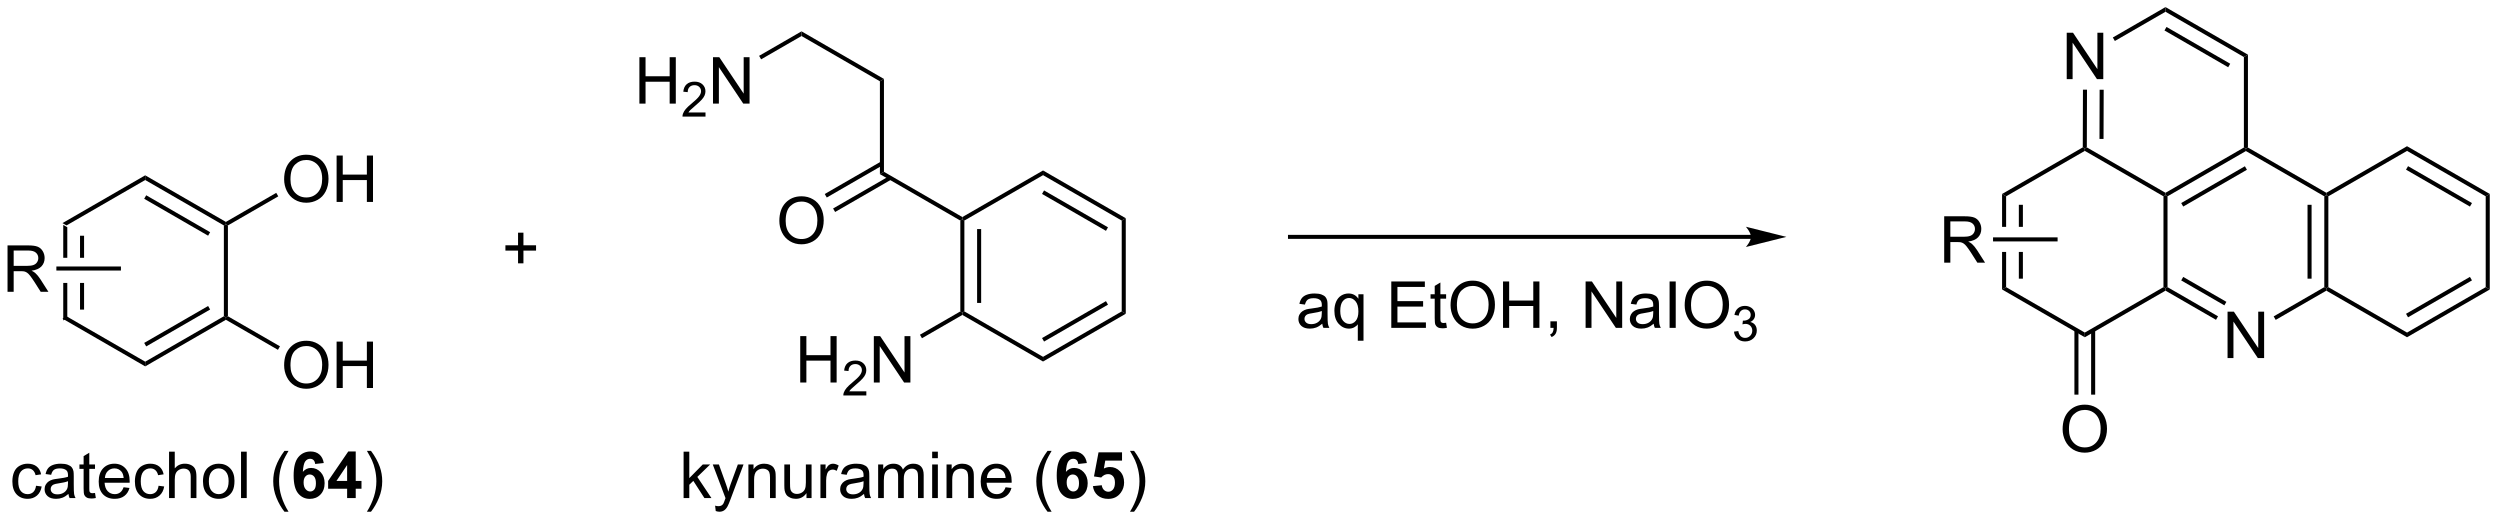 <?xml version="1.0" encoding="UTF-8"?>
<!DOCTYPE svg PUBLIC '-//W3C//DTD SVG 1.0//EN'
          'http://www.w3.org/TR/2001/REC-SVG-20010904/DTD/svg10.dtd'>
<svg stroke-dasharray="none" shape-rendering="auto" xmlns="http://www.w3.org/2000/svg" font-family="'Dialog'" text-rendering="auto" width="423" fill-opacity="1" color-interpolation="auto" color-rendering="auto" preserveAspectRatio="xMidYMid meet" font-size="12px" viewBox="0 0 423 89" fill="black" xmlns:xlink="http://www.w3.org/1999/xlink" stroke="black" image-rendering="auto" stroke-miterlimit="10" stroke-linecap="square" stroke-linejoin="miter" font-style="normal" stroke-width="1" height="89" stroke-dashoffset="0" font-weight="normal" stroke-opacity="1"
><!--Generated by the Batik Graphics2D SVG Generator--><defs id="genericDefs"
  /><g
  ><defs id="defs1"
    ><clipPath clipPathUnits="userSpaceOnUse" id="clipPath1"
      ><path d="M1.294 0.646 L318.395 0.646 L318.395 66.707 L1.294 66.707 L1.294 0.646 Z"
      /></clipPath
      ><clipPath clipPathUnits="userSpaceOnUse" id="clipPath2"
      ><path d="M123.673 288.73 L123.673 352.955 L431.957 352.955 L431.957 288.73 Z"
      /></clipPath
    ></defs
    ><g transform="scale(1.333,1.333) translate(-1.294,-0.646) matrix(1.029,0,0,1.029,-125.916,-296.342)"
    ><path d="M131.426 316.361 L131.426 320.417 L131.926 320.417 L131.926 316.649 L131.426 316.361 ZM133.496 317.7 L133.496 320.417 L133.996 320.417 L133.996 317.7 ZM133.496 323.517 L133.496 326.81 L133.996 326.81 L133.996 323.517 ZM131.426 323.517 L131.426 328.149 L131.926 327.861 L131.926 323.517 Z" stroke="none" clip-path="url(#clipPath2)"
    /></g
    ><g transform="matrix(1.371,0,0,1.371,-169.614,-395.984)"
    ><path d="M131.426 328.149 L131.926 327.861 L141.635 333.466 L141.635 334.044 Z" stroke="none" clip-path="url(#clipPath2)"
    /></g
    ><g transform="matrix(1.371,0,0,1.371,-169.614,-395.984)"
    ><path d="M141.635 334.044 L141.635 333.466 L151.344 327.861 L151.594 328.005 L151.594 328.294 ZM141.76 331.581 L149.649 327.026 L149.399 326.593 L141.51 331.148 Z" stroke="none" clip-path="url(#clipPath2)"
    /></g
    ><g transform="matrix(1.371,0,0,1.371,-169.614,-395.984)"
    ><path d="M151.844 327.861 L151.594 328.005 L151.344 327.861 L151.344 316.649 L151.594 316.505 L151.844 316.649 Z" stroke="none" clip-path="url(#clipPath2)"
    /></g
    ><g transform="matrix(1.371,0,0,1.371,-169.614,-395.984)"
    ><path d="M151.594 316.216 L151.594 316.505 L151.344 316.649 L141.635 311.044 L141.635 310.466 ZM149.649 317.484 L141.76 312.929 L141.51 313.362 L149.399 317.916 Z" stroke="none" clip-path="url(#clipPath2)"
    /></g
    ><g transform="matrix(1.371,0,0,1.371,-169.614,-395.984)"
    ><path d="M141.635 310.466 L141.635 311.044 L131.926 316.649 L131.426 316.361 Z" stroke="none" clip-path="url(#clipPath2)"
    /></g
    ><g transform="matrix(1.371,0,0,1.371,-169.614,-395.984)"
    ><path d="M158.782 310.961 Q158.782 309.534 159.548 308.729 Q160.313 307.922 161.524 307.922 Q162.316 307.922 162.951 308.302 Q163.589 308.68 163.923 309.357 Q164.258 310.034 164.258 310.893 Q164.258 311.765 163.907 312.453 Q163.555 313.14 162.91 313.495 Q162.266 313.849 161.519 313.849 Q160.712 313.849 160.074 313.458 Q159.438 313.065 159.11 312.39 Q158.782 311.713 158.782 310.961 ZM159.563 310.971 Q159.563 312.008 160.118 312.604 Q160.675 313.198 161.516 313.198 Q162.37 313.198 162.923 312.596 Q163.477 311.995 163.477 310.89 Q163.477 310.19 163.24 309.669 Q163.003 309.148 162.548 308.862 Q162.094 308.573 161.527 308.573 Q160.722 308.573 160.141 309.127 Q159.563 309.68 159.563 310.971 ZM165.257 313.75 L165.257 308.023 L166.015 308.023 L166.015 310.375 L168.992 310.375 L168.992 308.023 L169.749 308.023 L169.749 313.75 L168.992 313.75 L168.992 311.049 L166.015 311.049 L166.015 313.75 L165.257 313.75 Z" stroke="none" clip-path="url(#clipPath2)"
    /></g
    ><g transform="matrix(1.371,0,0,1.371,-169.614,-395.984)"
    ><path d="M151.844 316.649 L151.594 316.505 L151.594 316.216 L157.807 312.629 L158.057 313.062 Z" stroke="none" clip-path="url(#clipPath2)"
    /></g
    ><g transform="matrix(1.371,0,0,1.371,-169.614,-395.984)"
    ><path d="M158.782 333.921 Q158.782 332.494 159.548 331.689 Q160.313 330.882 161.524 330.882 Q162.316 330.882 162.951 331.262 Q163.589 331.64 163.923 332.317 Q164.258 332.994 164.258 333.853 Q164.258 334.726 163.907 335.413 Q163.555 336.101 162.91 336.455 Q162.266 336.809 161.519 336.809 Q160.712 336.809 160.074 336.418 Q159.438 336.025 159.11 335.351 Q158.782 334.673 158.782 333.921 ZM159.563 333.931 Q159.563 334.968 160.118 335.564 Q160.675 336.158 161.516 336.158 Q162.37 336.158 162.923 335.556 Q163.477 334.955 163.477 333.851 Q163.477 333.15 163.24 332.629 Q163.003 332.108 162.548 331.822 Q162.094 331.533 161.527 331.533 Q160.722 331.533 160.141 332.088 Q159.563 332.64 159.563 333.931 ZM165.257 336.71 L165.257 330.983 L166.015 330.983 L166.015 333.335 L168.992 333.335 L168.992 330.983 L169.749 330.983 L169.749 336.71 L168.992 336.71 L168.992 334.01 L166.015 334.01 L166.015 336.71 L165.257 336.71 Z" stroke="none" clip-path="url(#clipPath2)"
    /></g
    ><g transform="matrix(1.371,0,0,1.371,-169.614,-395.984)"
    ><path d="M151.594 328.294 L151.594 328.005 L151.844 327.861 L158.267 331.569 L158.017 332.002 Z" stroke="none" clip-path="url(#clipPath2)"
    /></g
    ><g transform="matrix(1.371,0,0,1.371,-169.614,-395.984)"
    ><path d="M242.233 316.05 L242.483 315.906 L242.733 316.05 L242.733 327.262 L242.483 327.406 L242.233 327.262 ZM244.303 317.101 L244.303 326.211 L244.803 326.211 L244.803 317.101 Z" stroke="none" clip-path="url(#clipPath2)"
    /></g
    ><g transform="matrix(1.371,0,0,1.371,-169.614,-395.984)"
    ><path d="M242.483 327.695 L242.483 327.406 L242.733 327.262 L252.442 332.867 L252.442 333.445 Z" stroke="none" clip-path="url(#clipPath2)"
    /></g
    ><g transform="matrix(1.371,0,0,1.371,-169.614,-395.984)"
    ><path d="M252.442 333.445 L252.442 332.867 L262.151 327.262 L262.651 327.55 ZM252.567 330.982 L260.457 326.427 L260.207 325.994 L252.317 330.549 Z" stroke="none" clip-path="url(#clipPath2)"
    /></g
    ><g transform="matrix(1.371,0,0,1.371,-169.614,-395.984)"
    ><path d="M262.651 327.55 L262.151 327.262 L262.151 316.05 L262.651 315.762 Z" stroke="none" clip-path="url(#clipPath2)"
    /></g
    ><g transform="matrix(1.371,0,0,1.371,-169.614,-395.984)"
    ><path d="M262.651 315.762 L262.151 316.05 L252.442 310.445 L252.442 309.867 ZM260.457 316.885 L252.567 312.33 L252.317 312.763 L260.207 317.318 Z" stroke="none" clip-path="url(#clipPath2)"
    /></g
    ><g transform="matrix(1.371,0,0,1.371,-169.614,-395.984)"
    ><path d="M252.442 309.867 L252.442 310.445 L242.733 316.05 L242.483 315.906 L242.483 315.617 Z" stroke="none" clip-path="url(#clipPath2)"
    /></g
    ><g transform="matrix(1.371,0,0,1.371,-169.614,-395.984)"
    ><path d="M242.483 315.617 L242.483 315.906 L242.233 316.05 L232.308 310.32 L232.808 310.032 Z" stroke="none" clip-path="url(#clipPath2)"
    /></g
    ><g transform="matrix(1.371,0,0,1.371,-169.614,-395.984)"
    ><path d="M219.897 316.092 Q219.897 314.665 220.662 313.86 Q221.428 313.053 222.639 313.053 Q223.43 313.053 224.066 313.433 Q224.704 313.811 225.037 314.488 Q225.373 315.165 225.373 316.024 Q225.373 316.897 225.022 317.584 Q224.67 318.272 224.024 318.626 Q223.381 318.98 222.633 318.98 Q221.826 318.98 221.188 318.589 Q220.553 318.196 220.225 317.522 Q219.897 316.844 219.897 316.092 ZM220.678 316.102 Q220.678 317.139 221.232 317.735 Q221.79 318.329 222.631 318.329 Q223.485 318.329 224.037 317.727 Q224.592 317.126 224.592 316.022 Q224.592 315.321 224.355 314.8 Q224.118 314.279 223.662 313.993 Q223.209 313.704 222.641 313.704 Q221.837 313.704 221.256 314.259 Q220.678 314.811 220.678 316.102 Z" stroke="none" clip-path="url(#clipPath2)"
    /></g
    ><g transform="matrix(1.371,0,0,1.371,-169.614,-395.984)"
    ><path d="M232.433 308.769 L225.5 312.771 L225.75 313.204 L232.683 309.202 ZM233.465 310.555 L226.531 314.558 L226.781 314.991 L233.715 310.988 Z" stroke="none" clip-path="url(#clipPath2)"
    /></g
    ><g transform="matrix(1.371,0,0,1.371,-169.614,-395.984)"
    ><path d="M232.808 310.032 L232.308 310.32 L232.308 298.86 L232.808 298.572 Z" stroke="none" clip-path="url(#clipPath2)"
    /></g
    ><g transform="matrix(1.371,0,0,1.371,-169.614,-395.984)"
    ><path d="M232.808 298.572 L232.308 298.86 L222.633 293.274 L222.633 292.697 Z" stroke="none" clip-path="url(#clipPath2)"
    /></g
    ><g transform="matrix(1.371,0,0,1.371,-169.614,-395.984)"
    ><path d="M202.626 301.616 L202.626 295.889 L203.384 295.889 L203.384 298.241 L206.36 298.241 L206.36 295.889 L207.118 295.889 L207.118 301.616 L206.36 301.616 L206.36 298.915 L203.384 298.915 L203.384 301.616 L202.626 301.616 Z" stroke="none" clip-path="url(#clipPath2)"
    /></g
    ><g transform="matrix(1.371,0,0,1.371,-169.614,-395.984)"
    ><path d="M210.784 302.708 L210.784 303.216 L207.944 303.216 Q207.938 303.024 208.007 302.849 Q208.114 302.56 208.352 302.278 Q208.593 301.997 209.044 301.628 Q209.743 301.054 209.989 300.718 Q210.235 300.382 210.235 300.083 Q210.235 299.771 210.011 299.556 Q209.788 299.339 209.427 299.339 Q209.046 299.339 208.817 299.567 Q208.589 299.796 208.587 300.2 L208.044 300.146 Q208.1 299.538 208.464 299.222 Q208.827 298.903 209.438 298.903 Q210.057 298.903 210.417 299.247 Q210.778 299.589 210.778 300.095 Q210.778 300.353 210.673 300.603 Q210.567 300.851 210.321 301.126 Q210.077 301.401 209.509 301.882 Q209.034 302.28 208.899 302.423 Q208.764 302.565 208.677 302.708 L210.784 302.708 Z" stroke="none" clip-path="url(#clipPath2)"
    /></g
    ><g transform="matrix(1.371,0,0,1.371,-169.614,-395.984)"
    ><path d="M211.709 301.616 L211.709 295.889 L212.487 295.889 L215.495 300.384 L215.495 295.889 L216.222 295.889 L216.222 301.616 L215.443 301.616 L212.435 297.116 L212.435 301.616 L211.709 301.616 Z" stroke="none" clip-path="url(#clipPath2)"
    /></g
    ><g transform="matrix(1.371,0,0,1.371,-169.614,-395.984)"
    ><path d="M222.633 292.697 L222.633 293.274 L217.649 296.152 L217.399 295.719 Z" stroke="none" clip-path="url(#clipPath2)"
    /></g
    ><g transform="matrix(1.371,0,0,1.371,-169.614,-395.984)"
    ><path d="M222.475 336.036 L222.475 330.309 L223.233 330.309 L223.233 332.661 L226.21 332.661 L226.21 330.309 L226.967 330.309 L226.967 336.036 L226.21 336.036 L226.21 333.336 L223.233 333.336 L223.233 336.036 L222.475 336.036 Z" stroke="none" clip-path="url(#clipPath2)"
    /></g
    ><g transform="matrix(1.371,0,0,1.371,-169.614,-395.984)"
    ><path d="M230.633 337.128 L230.633 337.636 L227.793 337.636 Q227.788 337.445 227.856 337.269 Q227.964 336.98 228.202 336.699 Q228.442 336.417 228.893 336.048 Q229.592 335.474 229.839 335.138 Q230.084 334.802 230.084 334.503 Q230.084 334.191 229.86 333.976 Q229.637 333.759 229.276 333.759 Q228.895 333.759 228.667 333.988 Q228.438 334.216 228.436 334.62 L227.893 334.566 Q227.95 333.958 228.313 333.642 Q228.676 333.324 229.288 333.324 Q229.907 333.324 230.266 333.667 Q230.627 334.009 230.627 334.515 Q230.627 334.773 230.522 335.023 Q230.417 335.271 230.171 335.546 Q229.926 335.822 229.358 336.302 Q228.883 336.7 228.749 336.843 Q228.614 336.986 228.526 337.128 L230.633 337.128 Z" stroke="none" clip-path="url(#clipPath2)"
    /></g
    ><g transform="matrix(1.371,0,0,1.371,-169.614,-395.984)"
    ><path d="M231.558 336.036 L231.558 330.309 L232.337 330.309 L235.345 334.804 L235.345 330.309 L236.071 330.309 L236.071 336.036 L235.293 336.036 L232.285 331.536 L232.285 336.036 L231.558 336.036 Z" stroke="none" clip-path="url(#clipPath2)"
    /></g
    ><g transform="matrix(1.371,0,0,1.371,-169.614,-395.984)"
    ><path d="M242.233 327.262 L242.483 327.406 L242.483 327.695 L237.499 330.572 L237.249 330.139 Z" stroke="none" clip-path="url(#clipPath2)"
    /></g
    ><g transform="matrix(1.371,0,0,1.371,-169.614,-395.984)"
    ><path d="M187.65 321.328 L187.65 319.757 L186.091 319.757 L186.091 319.101 L187.65 319.101 L187.65 317.544 L188.315 317.544 L188.315 319.101 L189.872 319.101 L189.872 319.757 L188.315 319.757 L188.315 321.328 L187.65 321.328 Z" stroke="none" clip-path="url(#clipPath2)"
    /></g
    ><g transform="matrix(1.371,0,0,1.371,-169.614,-395.984)"
    ><path d="M339.807 317.812 L282.92 317.812 L282.67 317.812 L282.67 318.312 L282.92 318.312 L339.807 318.312 L340.057 318.312 L340.057 317.812 L339.807 317.812 ZM344.182 318.062 L339.182 316.812 C339.182 316.812 339.807 317.515 339.807 318.062 C339.807 318.609 339.182 319.312 339.182 319.312 Z" stroke="none" clip-path="url(#clipPath2)"
    /></g
    ><g transform="matrix(1.371,0,0,1.371,-169.614,-395.984)"
    ><path d="M410.566 313.055 L410.816 312.911 L411.066 313.055 L411.066 324.267 L410.816 324.411 L410.566 324.267 ZM408.496 314.106 L408.496 323.216 L408.996 323.216 L408.996 314.106 Z" stroke="none" clip-path="url(#clipPath2)"
    /></g
    ><g transform="matrix(1.371,0,0,1.371,-169.614,-395.984)"
    ><path d="M410.816 324.7 L410.816 324.411 L411.066 324.267 L420.776 329.873 L420.776 330.45 Z" stroke="none" clip-path="url(#clipPath2)"
    /></g
    ><g transform="matrix(1.371,0,0,1.371,-169.614,-395.984)"
    ><path d="M420.776 330.45 L420.776 329.873 L430.485 324.267 L430.985 324.555 ZM420.901 327.988 L428.79 323.433 L428.54 323 L420.651 327.555 Z" stroke="none" clip-path="url(#clipPath2)"
    /></g
    ><g transform="matrix(1.371,0,0,1.371,-169.614,-395.984)"
    ><path d="M430.985 324.555 L430.485 324.267 L430.485 313.055 L430.985 312.767 Z" stroke="none" clip-path="url(#clipPath2)"
    /></g
    ><g transform="matrix(1.371,0,0,1.371,-169.614,-395.984)"
    ><path d="M430.985 312.767 L430.485 313.055 L420.776 307.45 L420.776 306.873 ZM428.79 313.89 L420.901 309.335 L420.651 309.768 L428.54 314.323 Z" stroke="none" clip-path="url(#clipPath2)"
    /></g
    ><g transform="matrix(1.371,0,0,1.371,-169.614,-395.984)"
    ><path d="M420.776 306.873 L420.776 307.45 L411.066 313.055 L410.816 312.911 L410.816 312.623 Z" stroke="none" clip-path="url(#clipPath2)"
    /></g
    ><g transform="matrix(1.371,0,0,1.371,-169.614,-395.984)"
    ><path d="M410.816 312.623 L410.816 312.911 L410.566 313.055 L400.892 307.47 L400.892 307.181 L401.142 307.037 Z" stroke="none" clip-path="url(#clipPath2)"
    /></g
    ><g transform="matrix(1.371,0,0,1.371,-169.614,-395.984)"
    ><path d="M400.642 307.037 L400.892 307.181 L400.892 307.47 L391.217 313.055 L390.967 312.911 L390.967 312.623 ZM400.767 309.347 L392.905 313.886 L393.155 314.319 L401.017 309.78 Z" stroke="none" clip-path="url(#clipPath2)"
    /></g
    ><g transform="matrix(1.371,0,0,1.371,-169.614,-395.984)"
    ><path d="M401.142 307.037 L400.892 307.181 L400.642 307.037 L400.642 295.865 L401.142 295.577 Z" stroke="none" clip-path="url(#clipPath2)"
    /></g
    ><g transform="matrix(1.371,0,0,1.371,-169.614,-395.984)"
    ><path d="M401.142 295.577 L400.642 295.865 L390.967 290.28 L390.967 289.702 ZM398.954 296.695 L391.092 292.156 L390.842 292.589 L398.704 297.128 Z" stroke="none" clip-path="url(#clipPath2)"
    /></g
    ><g transform="matrix(1.371,0,0,1.371,-169.614,-395.984)"
    ><path d="M378.777 298.596 L378.777 292.87 L379.555 292.87 L382.563 297.364 L382.563 292.87 L383.29 292.87 L383.29 298.596 L382.511 298.596 L379.503 294.096 L379.503 298.596 L378.777 298.596 Z" stroke="none" clip-path="url(#clipPath2)"
    /></g
    ><g transform="matrix(1.371,0,0,1.371,-169.614,-395.984)"
    ><path d="M390.967 289.702 L390.967 290.28 L384.717 293.888 L384.467 293.455 Z" stroke="none" clip-path="url(#clipPath2)"
    /></g
    ><g transform="matrix(1.371,0,0,1.371,-169.614,-395.984)"
    ><path d="M398.626 333.016 L398.626 327.29 L399.405 327.29 L402.412 331.784 L402.412 327.29 L403.139 327.29 L403.139 333.016 L402.36 333.016 L399.353 328.516 L399.353 333.016 L398.626 333.016 Z" stroke="none" clip-path="url(#clipPath2)"
    /></g
    ><g transform="matrix(1.371,0,0,1.371,-169.614,-395.984)"
    ><path d="M410.566 324.267 L410.816 324.411 L410.816 324.7 L404.567 328.308 L404.317 327.875 Z" stroke="none" clip-path="url(#clipPath2)"
    /></g
    ><g transform="matrix(1.371,0,0,1.371,-169.614,-395.984)"
    ><path d="M390.717 313.055 L390.967 312.911 L391.217 313.055 L391.217 324.267 L390.967 324.411 L390.717 324.267 Z" stroke="none" clip-path="url(#clipPath2)"
    /></g
    ><g transform="matrix(1.371,0,0,1.371,-169.614,-395.984)"
    ><path d="M390.967 324.7 L390.967 324.411 L391.217 324.267 L397.451 327.866 L397.201 328.299 ZM392.905 323.437 L398.232 326.513 L398.482 326.08 L393.155 323.004 Z" stroke="none" clip-path="url(#clipPath2)"
    /></g
    ><g transform="matrix(1.371,0,0,1.371,-169.614,-395.984)"
    ><path d="M390.967 312.623 L390.967 312.911 L390.717 313.055 L381.008 307.45 L381.008 307.161 L381.258 307.017 Z" stroke="none" clip-path="url(#clipPath2)"
    /></g
    ><g transform="matrix(1.371,0,0,1.371,-169.614,-395.984)"
    ><path d="M380.758 307.017 L381.008 307.161 L381.008 307.45 L371.298 313.055 L370.798 312.767 Z" stroke="none" clip-path="url(#clipPath2)"
    /></g
    ><g transform="matrix(1.371,0,0,1.371,-169.614,-395.984)"
    ><path d="M370.798 312.767 L370.798 316.823 L371.298 316.823 L371.298 313.055 L370.798 312.767 ZM372.868 314.106 L372.868 316.823 L373.368 316.823 L373.368 314.106 ZM372.868 319.923 L372.868 323.216 L373.368 323.216 L373.368 319.923 ZM370.798 319.923 L370.798 324.555 L371.298 324.267 L371.298 319.923 Z" stroke="none" clip-path="url(#clipPath2)"
    /></g
    ><g transform="matrix(1.371,0,0,1.371,-169.614,-395.984)"
    ><path d="M370.798 324.555 L371.298 324.267 L381.008 329.873 L381.008 330.45 Z" stroke="none" clip-path="url(#clipPath2)"
    /></g
    ><g transform="matrix(1.371,0,0,1.371,-169.614,-395.984)"
    ><path d="M381.008 330.45 L381.008 329.873 L390.717 324.267 L390.967 324.411 L390.967 324.7 Z" stroke="none" clip-path="url(#clipPath2)"
    /></g
    ><g transform="matrix(1.371,0,0,1.371,-169.614,-395.984)"
    ><path d="M381.258 307.017 L381.008 307.161 L380.758 307.017 L380.78 299.895 L381.28 299.897 ZM383.32 305.975 L383.339 299.903 L382.839 299.901 L382.82 305.974 Z" stroke="none" clip-path="url(#clipPath2)"
    /></g
    ><g transform="matrix(1.371,0,0,1.371,-169.614,-395.984)"
    ><path d="M378.271 341.807 Q378.271 340.38 379.036 339.575 Q379.802 338.768 381.013 338.768 Q381.805 338.768 382.44 339.148 Q383.078 339.526 383.411 340.203 Q383.747 340.88 383.747 341.74 Q383.747 342.612 383.396 343.299 Q383.044 343.987 382.398 344.341 Q381.755 344.695 381.008 344.695 Q380.2 344.695 379.562 344.305 Q378.927 343.911 378.599 343.237 Q378.271 342.56 378.271 341.807 ZM379.052 341.818 Q379.052 342.854 379.607 343.45 Q380.164 344.044 381.005 344.044 Q381.859 344.044 382.411 343.443 Q382.966 342.841 382.966 341.737 Q382.966 341.036 382.729 340.516 Q382.492 339.995 382.036 339.708 Q381.583 339.419 381.015 339.419 Q380.211 339.419 379.63 339.974 Q379.052 340.526 379.052 341.818 Z" stroke="none" clip-path="url(#clipPath2)"
    /></g
    ><g transform="matrix(1.371,0,0,1.371,-169.614,-395.984)"
    ><path d="M379.726 329.566 L379.726 337.532 L380.226 337.532 L380.226 329.566 ZM381.789 329.566 L381.789 337.532 L382.289 337.532 L382.289 329.566 Z" stroke="none" clip-path="url(#clipPath2)"
    /></g
    ><g transform="matrix(1.371,0,0,1.371,-169.614,-395.984)"
    ><path d="M286.901 328.778 Q286.51 329.112 286.148 329.25 Q285.789 329.385 285.375 329.385 Q284.69 329.385 284.322 329.052 Q283.955 328.716 283.955 328.198 Q283.955 327.893 284.093 327.64 Q284.234 327.388 284.458 327.237 Q284.682 327.083 284.963 327.005 Q285.171 326.95 285.588 326.901 Q286.44 326.799 286.843 326.659 Q286.846 326.513 286.846 326.474 Q286.846 326.044 286.648 325.87 Q286.377 325.63 285.846 325.63 Q285.351 325.63 285.114 325.804 Q284.877 325.979 284.765 326.419 L284.078 326.325 Q284.171 325.885 284.385 325.614 Q284.601 325.341 285.007 325.195 Q285.414 325.049 285.947 325.049 Q286.479 325.049 286.809 325.174 Q287.143 325.299 287.299 325.489 Q287.455 325.677 287.518 325.966 Q287.554 326.146 287.554 326.614 L287.554 327.552 Q287.554 328.534 287.599 328.794 Q287.643 329.052 287.776 329.291 L287.041 329.291 Q286.932 329.073 286.901 328.778 ZM286.843 327.208 Q286.461 327.364 285.695 327.474 Q285.26 327.536 285.08 327.614 Q284.901 327.692 284.802 327.844 Q284.705 327.995 284.705 328.177 Q284.705 328.458 284.919 328.646 Q285.132 328.833 285.541 328.833 Q285.947 328.833 286.262 328.656 Q286.58 328.479 286.729 328.169 Q286.843 327.932 286.843 327.466 L286.843 327.208 ZM291.287 330.883 L291.287 328.849 Q291.123 329.08 290.829 329.234 Q290.535 329.385 290.201 329.385 Q289.464 329.385 288.93 328.797 Q288.397 328.205 288.397 327.177 Q288.397 326.552 288.613 326.057 Q288.832 325.56 289.243 325.304 Q289.654 325.049 290.147 325.049 Q290.918 325.049 291.358 325.698 L291.358 325.143 L291.99 325.143 L291.99 330.883 L291.287 330.883 ZM289.121 327.205 Q289.121 328.005 289.457 328.406 Q289.793 328.807 290.261 328.807 Q290.709 328.807 291.032 328.427 Q291.358 328.044 291.358 327.268 Q291.358 326.44 291.016 326.023 Q290.675 325.604 290.214 325.604 Q289.756 325.604 289.438 325.992 Q289.121 326.38 289.121 327.205 ZM295.42 329.291 L295.42 323.565 L299.561 323.565 L299.561 324.239 L296.178 324.239 L296.178 325.995 L299.347 325.995 L299.347 326.666 L296.178 326.666 L296.178 328.614 L299.693 328.614 L299.693 329.291 L295.42 329.291 ZM302.186 328.661 L302.287 329.284 Q301.99 329.346 301.756 329.346 Q301.373 329.346 301.162 329.226 Q300.951 329.104 300.865 328.906 Q300.779 328.708 300.779 328.075 L300.779 325.69 L300.264 325.69 L300.264 325.143 L300.779 325.143 L300.779 324.114 L301.48 323.692 L301.48 325.143 L302.186 325.143 L302.186 325.69 L301.48 325.69 L301.48 328.114 Q301.48 328.416 301.516 328.502 Q301.553 328.588 301.636 328.64 Q301.722 328.69 301.878 328.69 Q301.996 328.69 302.186 328.661 ZM302.734 326.502 Q302.734 325.075 303.5 324.271 Q304.265 323.463 305.476 323.463 Q306.268 323.463 306.903 323.844 Q307.541 324.221 307.875 324.898 Q308.211 325.575 308.211 326.435 Q308.211 327.307 307.859 327.995 Q307.507 328.682 306.861 329.036 Q306.218 329.39 305.471 329.39 Q304.664 329.39 304.026 329 Q303.39 328.606 303.062 327.932 Q302.734 327.255 302.734 326.502 ZM303.515 326.513 Q303.515 327.549 304.07 328.146 Q304.627 328.739 305.468 328.739 Q306.322 328.739 306.875 328.138 Q307.429 327.536 307.429 326.432 Q307.429 325.731 307.192 325.211 Q306.955 324.69 306.5 324.403 Q306.046 324.114 305.479 324.114 Q304.674 324.114 304.093 324.669 Q303.515 325.221 303.515 326.513 ZM309.209 329.291 L309.209 323.565 L309.967 323.565 L309.967 325.916 L312.943 325.916 L312.943 323.565 L313.701 323.565 L313.701 329.291 L312.943 329.291 L312.943 326.591 L309.967 326.591 L309.967 329.291 L309.209 329.291 ZM315.057 329.291 L315.057 328.489 L315.859 328.489 L315.859 329.291 Q315.859 329.734 315.703 330.005 Q315.546 330.276 315.205 330.424 L315.01 330.125 Q315.234 330.026 315.338 329.836 Q315.445 329.648 315.455 329.291 L315.057 329.291 ZM319.401 329.291 L319.401 323.565 L320.179 323.565 L323.187 328.06 L323.187 323.565 L323.914 323.565 L323.914 329.291 L323.135 329.291 L320.127 324.791 L320.127 329.291 L319.401 329.291 ZM327.803 328.778 Q327.412 329.112 327.05 329.25 Q326.691 329.385 326.277 329.385 Q325.592 329.385 325.225 329.052 Q324.858 328.716 324.858 328.198 Q324.858 327.893 324.996 327.64 Q325.136 327.388 325.36 327.237 Q325.584 327.083 325.865 327.005 Q326.074 326.95 326.49 326.901 Q327.342 326.799 327.746 326.659 Q327.748 326.513 327.748 326.474 Q327.748 326.044 327.55 325.87 Q327.279 325.63 326.748 325.63 Q326.253 325.63 326.016 325.804 Q325.779 325.979 325.668 326.419 L324.98 326.325 Q325.074 325.885 325.287 325.614 Q325.503 325.341 325.91 325.195 Q326.316 325.049 326.85 325.049 Q327.381 325.049 327.712 325.174 Q328.045 325.299 328.201 325.489 Q328.358 325.677 328.42 325.966 Q328.457 326.146 328.457 326.614 L328.457 327.552 Q328.457 328.534 328.501 328.794 Q328.545 329.052 328.678 329.291 L327.943 329.291 Q327.834 329.073 327.803 328.778 ZM327.746 327.208 Q327.363 327.364 326.597 327.474 Q326.162 327.536 325.983 327.614 Q325.803 327.692 325.704 327.844 Q325.608 327.995 325.608 328.177 Q325.608 328.458 325.821 328.646 Q326.035 328.833 326.443 328.833 Q326.85 328.833 327.165 328.656 Q327.483 328.479 327.631 328.169 Q327.746 327.932 327.746 327.466 L327.746 327.208 ZM329.765 329.291 L329.765 323.565 L330.523 323.565 L330.523 329.291 L329.765 329.291 ZM331.628 326.502 Q331.628 325.075 332.394 324.271 Q333.16 323.463 334.371 323.463 Q335.162 323.463 335.798 323.844 Q336.436 324.221 336.769 324.898 Q337.105 325.575 337.105 326.435 Q337.105 327.307 336.753 327.995 Q336.402 328.682 335.756 329.036 Q335.113 329.39 334.365 329.39 Q333.558 329.39 332.92 329 Q332.285 328.606 331.957 327.932 Q331.628 327.255 331.628 326.502 ZM332.41 326.513 Q332.41 327.549 332.964 328.146 Q333.522 328.739 334.363 328.739 Q335.217 328.739 335.769 328.138 Q336.324 327.536 336.324 326.432 Q336.324 325.731 336.087 325.211 Q335.85 324.69 335.394 324.403 Q334.941 324.114 334.373 324.114 Q333.568 324.114 332.988 324.669 Q332.41 325.221 332.41 326.513 Z" stroke="none" clip-path="url(#clipPath2)"
    /></g
    ><g transform="matrix(1.371,0,0,1.371,-169.614,-395.984)"
    ><path d="M337.715 329.757 L338.242 329.686 Q338.334 330.135 338.551 330.333 Q338.77 330.53 339.084 330.53 Q339.455 330.53 339.711 330.272 Q339.969 330.014 339.969 329.634 Q339.969 329.27 339.731 329.036 Q339.494 328.8 339.127 328.8 Q338.979 328.8 338.756 328.858 L338.815 328.395 Q338.867 328.401 338.899 328.401 Q339.236 328.401 339.506 328.225 Q339.776 328.05 339.776 327.682 Q339.776 327.393 339.578 327.204 Q339.383 327.012 339.072 327.012 Q338.764 327.012 338.559 327.206 Q338.354 327.399 338.295 327.786 L337.768 327.692 Q337.865 327.161 338.207 326.87 Q338.551 326.579 339.061 326.579 Q339.412 326.579 339.707 326.729 Q340.004 326.88 340.16 327.141 Q340.317 327.401 340.317 327.694 Q340.317 327.973 340.166 328.202 Q340.018 328.43 339.725 328.565 Q340.106 328.653 340.317 328.93 Q340.528 329.206 340.528 329.622 Q340.528 330.184 340.117 330.577 Q339.707 330.968 339.08 330.968 Q338.516 330.968 338.141 330.632 Q337.768 330.294 337.715 329.757 Z" stroke="none" clip-path="url(#clipPath2)"
    /></g
    ><g transform="matrix(1.371,0,0,1.371,-169.614,-395.984)"
    ><path d="M124.645 324.842 L124.645 319.115 L127.184 319.115 Q127.95 319.115 128.348 319.269 Q128.747 319.423 128.984 319.813 Q129.223 320.204 129.223 320.678 Q129.223 321.287 128.828 321.707 Q128.434 322.123 127.609 322.235 Q127.911 322.381 128.067 322.522 Q128.398 322.826 128.695 323.282 L129.692 324.842 L128.739 324.842 L127.981 323.649 Q127.648 323.134 127.432 322.86 Q127.218 322.587 127.049 322.477 Q126.88 322.368 126.703 322.326 Q126.575 322.298 126.281 322.298 L125.403 322.298 L125.403 324.842 L124.645 324.842 ZM125.403 321.641 L127.031 321.641 Q127.552 321.641 127.843 321.535 Q128.137 321.428 128.288 321.191 Q128.442 320.954 128.442 320.678 Q128.442 320.272 128.145 320.011 Q127.851 319.748 127.216 319.748 L125.403 319.748 L125.403 321.641 Z" stroke="none" clip-path="url(#clipPath2)"
    /></g
    ><g transform="matrix(1.371,0,0,1.371,-169.614,-395.984)"
    ><path d="M138.64 321.717 L138.64 322.217 L130.672 322.217 L130.672 321.717 Z" stroke="none" clip-path="url(#clipPath2)"
    /></g
    ><g transform="matrix(1.371,0,0,1.371,-169.614,-395.984)"
    ><path d="M363.656 321.248 L363.656 315.522 L366.195 315.522 Q366.961 315.522 367.359 315.675 Q367.757 315.829 367.994 316.219 Q368.234 316.61 368.234 317.084 Q368.234 317.693 367.838 318.113 Q367.445 318.529 366.619 318.641 Q366.921 318.787 367.078 318.928 Q367.408 319.233 367.705 319.688 L368.703 321.248 L367.75 321.248 L366.992 320.055 Q366.658 319.54 366.442 319.266 Q366.229 318.993 366.059 318.884 Q365.89 318.774 365.713 318.733 Q365.586 318.704 365.291 318.704 L364.414 318.704 L364.414 321.248 L363.656 321.248 ZM364.414 318.048 L366.041 318.048 Q366.562 318.048 366.854 317.941 Q367.148 317.834 367.299 317.597 Q367.453 317.36 367.453 317.084 Q367.453 316.678 367.156 316.417 Q366.861 316.154 366.226 316.154 L364.414 316.154 L364.414 318.048 Z" stroke="none" clip-path="url(#clipPath2)"
    /></g
    ><g transform="matrix(1.371,0,0,1.371,-169.614,-395.984)"
    ><path d="M377.651 318.123 L377.651 318.623 L369.683 318.623 L369.683 318.123 Z" stroke="none" clip-path="url(#clipPath2)"
    /></g
    ><g transform="matrix(1.371,0,0,1.371,-169.614,-395.984)"
    ><path d="M128.164 348.777 L128.857 348.868 Q128.742 349.582 128.276 349.988 Q127.81 350.391 127.13 350.391 Q126.279 350.391 125.76 349.834 Q125.242 349.277 125.242 348.238 Q125.242 347.566 125.464 347.063 Q125.688 346.558 126.143 346.308 Q126.599 346.055 127.133 346.055 Q127.81 346.055 128.24 346.397 Q128.669 346.738 128.789 347.368 L128.107 347.472 Q128.008 347.055 127.76 346.844 Q127.513 346.634 127.162 346.634 Q126.63 346.634 126.297 347.014 Q125.966 347.394 125.966 348.219 Q125.966 349.055 126.287 349.436 Q126.607 349.813 127.122 349.813 Q127.537 349.813 127.812 349.561 Q128.091 349.305 128.164 348.777 ZM132.164 349.785 Q131.774 350.118 131.411 350.256 Q131.052 350.391 130.638 350.391 Q129.953 350.391 129.586 350.058 Q129.219 349.722 129.219 349.204 Q129.219 348.899 129.357 348.647 Q129.497 348.394 129.721 348.243 Q129.945 348.089 130.227 348.011 Q130.435 347.957 130.852 347.907 Q131.703 347.805 132.107 347.665 Q132.109 347.519 132.109 347.48 Q132.109 347.05 131.911 346.876 Q131.641 346.636 131.109 346.636 Q130.615 346.636 130.378 346.811 Q130.141 346.985 130.029 347.425 L129.341 347.332 Q129.435 346.891 129.649 346.62 Q129.865 346.347 130.271 346.201 Q130.677 346.055 131.211 346.055 Q131.742 346.055 132.073 346.18 Q132.406 346.305 132.562 346.495 Q132.719 346.683 132.781 346.972 Q132.818 347.152 132.818 347.62 L132.818 348.558 Q132.818 349.54 132.862 349.8 Q132.906 350.058 133.039 350.298 L132.305 350.298 Q132.195 350.079 132.164 349.785 ZM132.107 348.214 Q131.724 348.37 130.958 348.48 Q130.524 348.542 130.344 348.62 Q130.164 348.699 130.065 348.85 Q129.969 349.001 129.969 349.183 Q129.969 349.464 130.182 349.652 Q130.396 349.839 130.805 349.839 Q131.211 349.839 131.526 349.662 Q131.844 349.485 131.992 349.175 Q132.107 348.938 132.107 348.472 L132.107 348.214 ZM135.441 349.667 L135.543 350.29 Q135.246 350.352 135.012 350.352 Q134.629 350.352 134.418 350.233 Q134.207 350.11 134.121 349.912 Q134.035 349.714 134.035 349.082 L134.035 346.696 L133.519 346.696 L133.519 346.149 L134.035 346.149 L134.035 345.12 L134.736 344.699 L134.736 346.149 L135.441 346.149 L135.441 346.696 L134.736 346.696 L134.736 349.12 Q134.736 349.423 134.772 349.509 Q134.809 349.594 134.892 349.647 Q134.978 349.696 135.134 349.696 Q135.251 349.696 135.441 349.667 ZM138.969 348.962 L139.695 349.05 Q139.524 349.688 139.057 350.04 Q138.594 350.391 137.872 350.391 Q136.961 350.391 136.427 349.832 Q135.896 349.269 135.896 348.259 Q135.896 347.212 136.435 346.634 Q136.974 346.055 137.833 346.055 Q138.664 346.055 139.19 346.623 Q139.719 347.188 139.719 348.214 Q139.719 348.277 139.716 348.402 L136.622 348.402 Q136.661 349.087 137.008 349.451 Q137.357 349.813 137.875 349.813 Q138.263 349.813 138.536 349.61 Q138.81 349.407 138.969 348.962 ZM136.661 347.824 L138.977 347.824 Q138.93 347.3 138.711 347.04 Q138.375 346.634 137.841 346.634 Q137.357 346.634 137.026 346.959 Q136.695 347.282 136.661 347.824 ZM143.285 348.777 L143.978 348.868 Q143.863 349.582 143.397 349.988 Q142.931 350.391 142.251 350.391 Q141.4 350.391 140.881 349.834 Q140.363 349.277 140.363 348.238 Q140.363 347.566 140.585 347.063 Q140.809 346.558 141.264 346.308 Q141.72 346.055 142.254 346.055 Q142.931 346.055 143.361 346.397 Q143.79 346.738 143.91 347.368 L143.228 347.472 Q143.129 347.055 142.881 346.844 Q142.634 346.634 142.283 346.634 Q141.751 346.634 141.418 347.014 Q141.087 347.394 141.087 348.219 Q141.087 349.055 141.408 349.436 Q141.728 349.813 142.244 349.813 Q142.658 349.813 142.934 349.561 Q143.212 349.305 143.285 348.777 ZM144.579 350.298 L144.579 344.571 L145.283 344.571 L145.283 346.626 Q145.775 346.055 146.525 346.055 Q146.986 346.055 147.324 346.238 Q147.665 346.417 147.811 346.738 Q147.957 347.058 147.957 347.667 L147.957 350.298 L147.254 350.298 L147.254 347.667 Q147.254 347.141 147.025 346.902 Q146.798 346.66 146.379 346.66 Q146.066 346.66 145.79 346.824 Q145.517 346.985 145.4 347.264 Q145.283 347.54 145.283 348.027 L145.283 350.298 L144.579 350.298 ZM148.766 348.222 Q148.766 347.071 149.406 346.516 Q149.943 346.055 150.711 346.055 Q151.568 346.055 152.109 346.615 Q152.654 347.175 152.654 348.165 Q152.654 348.964 152.411 349.425 Q152.172 349.884 151.714 350.139 Q151.255 350.391 150.711 350.391 Q149.841 350.391 149.302 349.834 Q148.766 349.274 148.766 348.222 ZM149.49 348.222 Q149.49 349.019 149.836 349.417 Q150.185 349.813 150.711 349.813 Q151.234 349.813 151.581 349.415 Q151.93 349.016 151.93 348.199 Q151.93 347.43 151.581 347.035 Q151.232 346.636 150.711 346.636 Q150.185 346.636 149.836 347.032 Q149.49 347.425 149.49 348.222 ZM153.462 350.298 L153.462 344.571 L154.165 344.571 L154.165 350.298 L153.462 350.298 ZM158.822 351.983 Q158.238 351.248 157.835 350.264 Q157.434 349.277 157.434 348.222 Q157.434 347.292 157.736 346.441 Q158.087 345.454 158.822 344.472 L159.324 344.472 Q158.853 345.285 158.699 345.634 Q158.462 346.173 158.324 346.759 Q158.158 347.488 158.158 348.227 Q158.158 350.105 159.324 351.983 L158.822 351.983 Z" stroke="none" clip-path="url(#clipPath2)"
    /></g
    ><g transform="matrix(1.371,0,0,1.371,-169.614,-395.984)"
    ><path d="M163.673 345.972 L162.611 346.089 Q162.572 345.761 162.408 345.605 Q162.244 345.449 161.981 345.449 Q161.634 345.449 161.392 345.761 Q161.152 346.074 161.09 347.063 Q161.501 346.579 162.111 346.579 Q162.798 346.579 163.288 347.102 Q163.777 347.626 163.777 348.454 Q163.777 349.332 163.262 349.865 Q162.746 350.397 161.939 350.397 Q161.072 350.397 160.512 349.722 Q159.954 349.048 159.954 347.511 Q159.954 345.938 160.535 345.243 Q161.119 344.548 162.048 344.548 Q162.699 344.548 163.126 344.912 Q163.556 345.277 163.673 345.972 ZM161.184 348.368 Q161.184 348.902 161.428 349.193 Q161.676 349.485 161.994 349.485 Q162.298 349.485 162.501 349.248 Q162.704 349.009 162.704 348.464 Q162.704 347.907 162.486 347.647 Q162.267 347.386 161.939 347.386 Q161.621 347.386 161.402 347.636 Q161.184 347.884 161.184 348.368 ZM166.555 350.298 L166.555 349.144 L164.211 349.144 L164.211 348.183 L166.695 344.548 L167.617 344.548 L167.617 348.18 L168.328 348.18 L168.328 349.144 L167.617 349.144 L167.617 350.298 L166.555 350.298 ZM166.555 348.18 L166.555 346.222 L165.24 348.18 L166.555 348.18 Z" stroke="none" clip-path="url(#clipPath2)"
    /></g
    ><g transform="matrix(1.371,0,0,1.371,-169.614,-395.984)"
    ><path d="M169.501 351.983 L168.996 351.983 Q170.165 350.105 170.165 348.227 Q170.165 347.493 169.996 346.769 Q169.863 346.183 169.626 345.644 Q169.473 345.292 168.996 344.472 L169.501 344.472 Q170.236 345.454 170.587 346.441 Q170.887 347.292 170.887 348.222 Q170.887 349.277 170.483 350.264 Q170.079 351.248 169.501 351.983 Z" stroke="none" clip-path="url(#clipPath2)"
    /></g
    ><g transform="matrix(1.371,0,0,1.371,-169.614,-395.984)"
    ><path d="M208.081 350.298 L208.081 344.571 L208.784 344.571 L208.784 347.837 L210.448 346.149 L211.359 346.149 L209.774 347.688 L211.518 350.298 L210.651 350.298 L209.281 348.175 L208.784 348.652 L208.784 350.298 L208.081 350.298 ZM212.047 351.897 L211.969 351.235 Q212.198 351.298 212.37 351.298 Q212.604 351.298 212.745 351.219 Q212.886 351.141 212.977 351.001 Q213.042 350.897 213.19 350.477 Q213.211 350.42 213.253 350.305 L211.68 346.149 L212.438 346.149 L213.3 348.55 Q213.469 349.009 213.602 349.511 Q213.721 349.027 213.891 348.566 L214.776 346.149 L215.479 346.149 L213.901 350.368 Q213.649 351.053 213.508 351.311 Q213.32 351.657 213.078 351.818 Q212.836 351.983 212.5 351.983 Q212.297 351.983 212.047 351.897 ZM216.078 350.298 L216.078 346.149 L216.711 346.149 L216.711 346.738 Q217.167 346.055 218.031 346.055 Q218.406 346.055 218.719 346.191 Q219.034 346.324 219.19 346.542 Q219.346 346.761 219.409 347.063 Q219.448 347.259 219.448 347.745 L219.448 350.298 L218.745 350.298 L218.745 347.774 Q218.745 347.344 218.662 347.131 Q218.581 346.917 218.373 346.792 Q218.164 346.665 217.883 346.665 Q217.432 346.665 217.107 346.951 Q216.781 347.235 216.781 348.032 L216.781 350.298 L216.078 350.298 ZM223.246 350.298 L223.246 349.688 Q222.762 350.391 221.929 350.391 Q221.561 350.391 221.244 350.251 Q220.926 350.11 220.77 349.897 Q220.616 349.683 220.554 349.376 Q220.512 349.167 220.512 348.719 L220.512 346.149 L221.215 346.149 L221.215 348.449 Q221.215 349.001 221.257 349.191 Q221.324 349.469 221.538 349.628 Q221.754 349.785 222.069 349.785 Q222.387 349.785 222.663 349.623 Q222.941 349.462 223.056 349.183 Q223.171 348.902 223.171 348.37 L223.171 346.149 L223.874 346.149 L223.874 350.298 L223.246 350.298 ZM224.969 350.298 L224.969 346.149 L225.602 346.149 L225.602 346.777 Q225.844 346.337 226.047 346.196 Q226.253 346.055 226.5 346.055 Q226.854 346.055 227.221 346.282 L226.979 346.933 Q226.721 346.782 226.464 346.782 Q226.234 346.782 226.05 346.92 Q225.867 347.058 225.789 347.305 Q225.672 347.68 225.672 348.126 L225.672 350.298 L224.969 350.298 ZM230.346 349.785 Q229.956 350.118 229.594 350.256 Q229.234 350.391 228.82 350.391 Q228.136 350.391 227.768 350.058 Q227.401 349.722 227.401 349.204 Q227.401 348.899 227.539 348.647 Q227.68 348.394 227.904 348.243 Q228.128 348.089 228.409 348.011 Q228.617 347.957 229.034 347.907 Q229.886 347.805 230.289 347.665 Q230.292 347.519 230.292 347.48 Q230.292 347.05 230.094 346.876 Q229.823 346.636 229.292 346.636 Q228.797 346.636 228.56 346.811 Q228.323 346.985 228.211 347.425 L227.524 347.332 Q227.617 346.891 227.831 346.62 Q228.047 346.347 228.453 346.201 Q228.859 346.055 229.393 346.055 Q229.925 346.055 230.255 346.18 Q230.589 346.305 230.745 346.495 Q230.901 346.683 230.964 346.972 Q231 347.152 231 347.62 L231 348.558 Q231 349.54 231.044 349.8 Q231.089 350.058 231.221 350.298 L230.487 350.298 Q230.378 350.079 230.346 349.785 ZM230.289 348.214 Q229.906 348.37 229.141 348.48 Q228.706 348.542 228.526 348.62 Q228.346 348.699 228.248 348.85 Q228.151 349.001 228.151 349.183 Q228.151 349.464 228.365 349.652 Q228.578 349.839 228.987 349.839 Q229.393 349.839 229.708 349.662 Q230.026 349.485 230.175 349.175 Q230.289 348.938 230.289 348.472 L230.289 348.214 ZM232.09 350.298 L232.09 346.149 L232.718 346.149 L232.718 346.73 Q232.913 346.425 233.236 346.24 Q233.561 346.055 233.975 346.055 Q234.436 346.055 234.731 346.248 Q235.028 346.438 235.147 346.782 Q235.639 346.055 236.429 346.055 Q237.046 346.055 237.376 346.397 Q237.71 346.738 237.71 347.449 L237.71 350.298 L237.012 350.298 L237.012 347.683 Q237.012 347.261 236.941 347.076 Q236.874 346.891 236.694 346.779 Q236.514 346.665 236.272 346.665 Q235.835 346.665 235.546 346.957 Q235.257 347.245 235.257 347.886 L235.257 350.298 L234.554 350.298 L234.554 347.602 Q234.554 347.134 234.382 346.899 Q234.21 346.665 233.819 346.665 Q233.522 346.665 233.27 346.821 Q233.02 346.977 232.905 347.279 Q232.793 347.579 232.793 348.144 L232.793 350.298 L232.09 350.298 ZM238.757 345.378 L238.757 344.571 L239.46 344.571 L239.46 345.378 L238.757 345.378 ZM238.757 350.298 L238.757 346.149 L239.46 346.149 L239.46 350.298 L238.757 350.298 ZM240.531 350.298 L240.531 346.149 L241.164 346.149 L241.164 346.738 Q241.62 346.055 242.484 346.055 Q242.859 346.055 243.172 346.191 Q243.487 346.324 243.643 346.542 Q243.8 346.761 243.862 347.063 Q243.901 347.259 243.901 347.745 L243.901 350.298 L243.198 350.298 L243.198 347.774 Q243.198 347.344 243.115 347.131 Q243.034 346.917 242.826 346.792 Q242.617 346.665 242.336 346.665 Q241.886 346.665 241.56 346.951 Q241.234 347.235 241.234 348.032 L241.234 350.298 L240.531 350.298 ZM247.819 348.962 L248.546 349.05 Q248.374 349.688 247.908 350.04 Q247.444 350.391 246.723 350.391 Q245.811 350.391 245.278 349.832 Q244.746 349.269 244.746 348.259 Q244.746 347.212 245.285 346.634 Q245.824 346.055 246.684 346.055 Q247.514 346.055 248.041 346.623 Q248.569 347.188 248.569 348.214 Q248.569 348.277 248.566 348.402 L245.473 348.402 Q245.512 349.087 245.858 349.451 Q246.207 349.813 246.725 349.813 Q247.113 349.813 247.387 349.61 Q247.66 349.407 247.819 348.962 ZM245.512 347.824 L247.827 347.824 Q247.78 347.3 247.561 347.04 Q247.225 346.634 246.691 346.634 Q246.207 346.634 245.876 346.959 Q245.546 347.282 245.512 347.824 ZM252.996 351.983 Q252.413 351.248 252.009 350.264 Q251.608 349.277 251.608 348.222 Q251.608 347.292 251.91 346.441 Q252.262 345.454 252.996 344.472 L253.499 344.472 Q253.028 345.285 252.874 345.634 Q252.637 346.173 252.499 346.759 Q252.332 347.488 252.332 348.227 Q252.332 350.105 253.499 351.983 L252.996 351.983 Z" stroke="none" clip-path="url(#clipPath2)"
    /></g
    ><g transform="matrix(1.371,0,0,1.371,-169.614,-395.984)"
    ><path d="M257.848 345.972 L256.785 346.089 Q256.746 345.761 256.582 345.605 Q256.418 345.449 256.155 345.449 Q255.809 345.449 255.566 345.761 Q255.327 346.074 255.264 347.063 Q255.676 346.579 256.285 346.579 Q256.973 346.579 257.462 347.102 Q257.952 347.626 257.952 348.454 Q257.952 349.332 257.436 349.865 Q256.921 350.397 256.113 350.397 Q255.246 350.397 254.686 349.722 Q254.129 349.048 254.129 347.511 Q254.129 345.938 254.71 345.243 Q255.293 344.548 256.223 344.548 Q256.874 344.548 257.301 344.912 Q257.731 345.277 257.848 345.972 ZM255.358 348.368 Q255.358 348.902 255.603 349.193 Q255.85 349.485 256.168 349.485 Q256.473 349.485 256.676 349.248 Q256.879 349.009 256.879 348.464 Q256.879 347.907 256.66 347.647 Q256.442 347.386 256.113 347.386 Q255.796 347.386 255.577 347.636 Q255.358 347.884 255.358 348.368 ZM258.594 348.824 L259.688 348.712 Q259.735 349.082 259.964 349.3 Q260.195 349.516 260.495 349.516 Q260.839 349.516 261.076 349.238 Q261.315 348.957 261.315 348.394 Q261.315 347.868 261.078 347.605 Q260.844 347.339 260.464 347.339 Q259.992 347.339 259.617 347.759 L258.727 347.628 L259.289 344.649 L262.19 344.649 L262.19 345.675 L260.12 345.675 L259.948 346.649 Q260.315 346.464 260.698 346.464 Q261.43 346.464 261.938 346.995 Q262.445 347.527 262.445 348.376 Q262.445 349.082 262.034 349.636 Q261.477 350.397 260.485 350.397 Q259.69 350.397 259.19 349.969 Q258.69 349.542 258.594 348.824 Z" stroke="none" clip-path="url(#clipPath2)"
    /></g
    ><g transform="matrix(1.371,0,0,1.371,-169.614,-395.984)"
    ><path d="M263.676 351.983 L263.171 351.983 Q264.34 350.105 264.34 348.227 Q264.34 347.493 264.171 346.769 Q264.038 346.183 263.801 345.644 Q263.647 345.292 263.171 344.472 L263.676 344.472 Q264.41 345.454 264.762 346.441 Q265.061 347.292 265.061 348.222 Q265.061 349.277 264.658 350.264 Q264.254 351.248 263.676 351.983 Z" stroke="none" clip-path="url(#clipPath2)"
    /></g
  ></g
></svg
>
